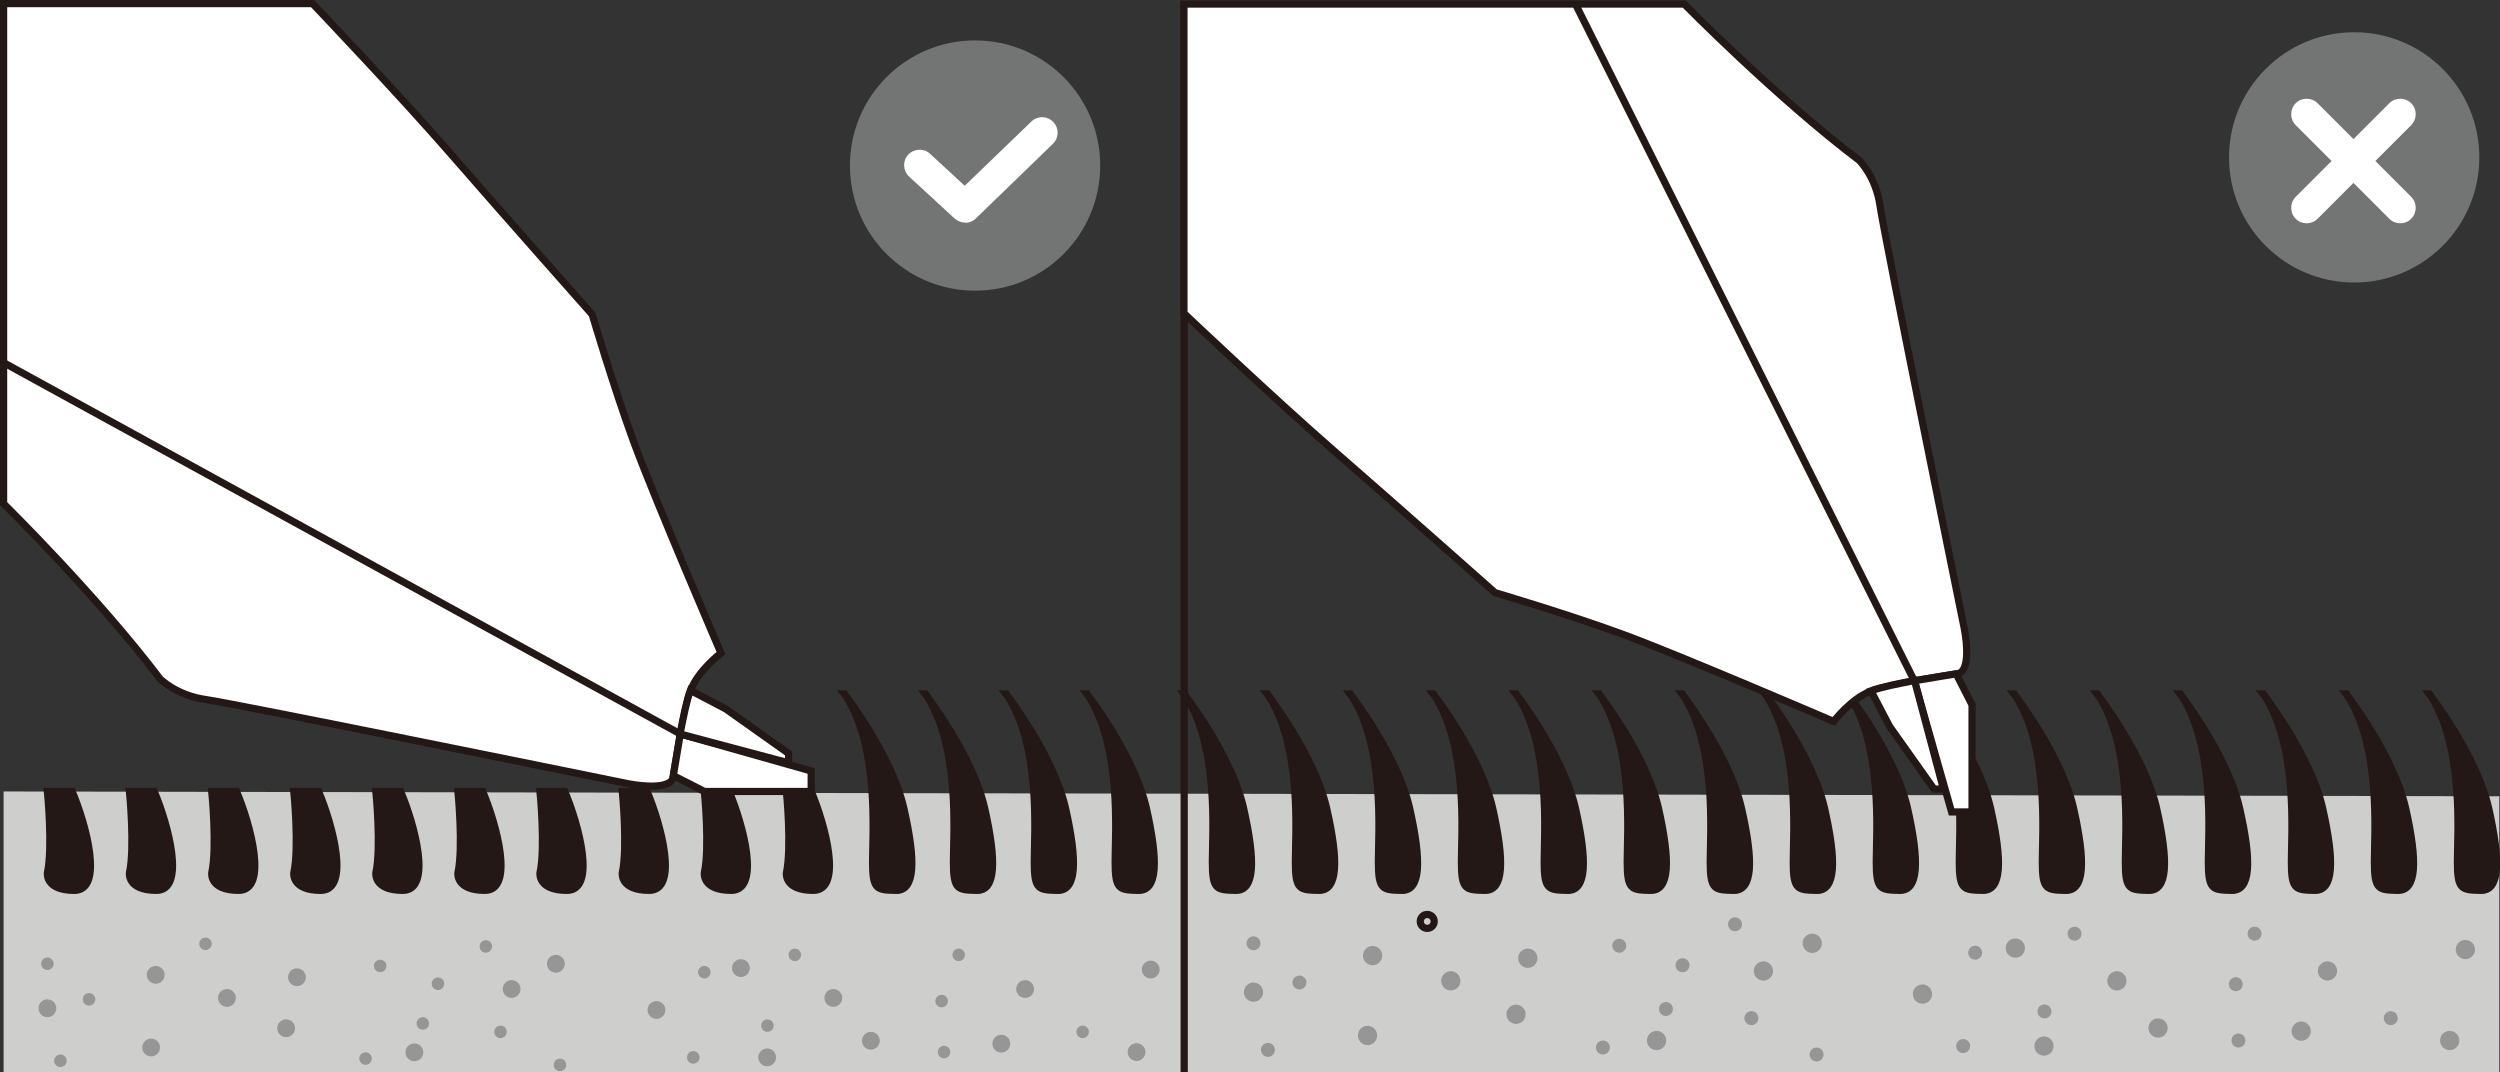 <?xml version="1.0" encoding="UTF-8"?>
<svg xmlns="http://www.w3.org/2000/svg" id="Layer_2" data-name="Layer 2" viewBox="0 0 103.89 44.56">
  <rect x="0" y="0" width="103.89" height="44.56" fill="#333333" stroke="none"/>
  <defs>
    <style>
      .cls-1 {
        fill: #959695;
      }

      .cls-1, .cls-2, .cls-3, .cls-4 {
        stroke-width: 0px;
      }

      .cls-5, .cls-6, .cls-7 {
        stroke: #231815;
        stroke-miterlimit: 10;
        stroke-width: .3px;
      }

      .cls-5, .cls-4 {
        fill: #fff;
      }

      .cls-6 {
        fill: none;
      }

      .cls-7 {
        fill: #231815;
      }

      .cls-2 {
        fill: #737575;
      }

      .cls-3 {
        fill: #cecfcd;
      }
    </style>
  </defs>
  <g id="Layer_9" data-name="Layer 9">
    <g>
      <polygon class="cls-3" points=".15 32.89 .15 44.56 103.86 44.56 103.86 33.09 .15 32.89"></polygon>
      <path class="cls-7" d="M1.97,32.89s.23,2.32,0,3.38c0,0-.11.73,1.12.73s.5-2.71-.09-4.11h-1.03Z"></path>
      <path class="cls-7" d="M5.38,32.89s.23,2.32,0,3.38c0,0-.11.73,1.12.73s.5-2.71-.09-4.11h-1.03Z"></path>
      <path class="cls-7" d="M8.8,32.89s.23,2.32,0,3.38c0,0-.11.73,1.12.73s.5-2.71-.09-4.11h-1.03Z"></path>
      <path class="cls-7" d="M12.21,32.89s.23,2.32,0,3.38c0,0-.11.73,1.12.73s.5-2.71-.09-4.11h-1.03Z"></path>
      <path class="cls-7" d="M15.62,32.89s.23,2.32,0,3.38c0,0-.11.73,1.12.73s.5-2.71-.09-4.11h-1.03Z"></path>
      <path class="cls-7" d="M19.03,32.89s.23,2.32,0,3.38c0,0-.11.73,1.12.73s.5-2.71-.09-4.11h-1.03Z"></path>
      <path class="cls-7" d="M22.44,32.89s.23,2.32,0,3.38c0,0-.11.73,1.12.73s.5-2.71-.09-4.11h-1.03Z"></path>
      <path class="cls-7" d="M25.86,32.89s.23,2.32,0,3.38c0,0-.11.73,1.12.73s.5-2.71-.09-4.11h-1.03Z"></path>
      <path class="cls-7" d="M29.27,32.89s.23,2.32,0,3.38c0,0-.11.73,1.12.73s.5-2.71-.09-4.11h-1.03Z"></path>
      <path class="cls-7" d="M32.68,32.89s.23,2.32,0,3.38c0,0-.11.73,1.12.73s.5-2.71-.09-4.11h-1.03Z"></path>
      <path class="cls-7" d="M35.09,28.84s1.96,2.52,2.47,4.75.46,3.43-.33,3.41-.97-.01-.97-1.18.29-4.83-1.16-6.98Z"></path>
      <path class="cls-7" d="M38.45,28.84s1.96,2.52,2.47,4.75c.5,2.22.46,3.43-.33,3.41s-.97-.01-.97-1.18.29-4.83-1.16-6.98Z"></path>
      <path class="cls-7" d="M41.81,28.84s1.96,2.52,2.47,4.75c.5,2.22.46,3.43-.33,3.41s-.97-.01-.97-1.18.29-4.83-1.16-6.98Z"></path>
      <path class="cls-7" d="M45.17,28.84s1.96,2.52,2.47,4.75c.5,2.22.46,3.43-.33,3.41s-.97-.01-.97-1.18.29-4.83-1.16-6.98Z"></path>
      <path class="cls-7" d="M49.21,28.84s1.96,2.52,2.47,4.75c.5,2.22.46,3.43-.33,3.41s-.97-.01-.97-1.18.29-4.83-1.16-6.98Z"></path>
      <path class="cls-7" d="M52.66,28.84s1.96,2.52,2.47,4.75.46,3.43-.33,3.41-.97-.01-.97-1.18.29-4.83-1.16-6.98Z"></path>
      <path class="cls-7" d="M56.11,28.84s1.96,2.52,2.47,4.75c.5,2.22.46,3.43-.33,3.41s-.97-.01-.97-1.18.29-4.83-1.16-6.98Z"></path>
      <path class="cls-7" d="M59.56,28.84s1.96,2.52,2.47,4.75c.5,2.22.46,3.43-.33,3.41s-.97-.01-.97-1.18.29-4.83-1.16-6.98Z"></path>
      <path class="cls-7" d="M63,28.84s1.96,2.52,2.47,4.75c.5,2.22.46,3.43-.33,3.41s-.97-.01-.97-1.18.29-4.83-1.16-6.98Z"></path>
      <path class="cls-7" d="M66.45,28.84s1.96,2.52,2.47,4.75c.5,2.22.46,3.43-.33,3.41s-.97-.01-.97-1.18.29-4.83-1.16-6.98Z"></path>
      <path class="cls-7" d="M69.9,28.84s1.96,2.52,2.47,4.75.46,3.43-.33,3.41-.97-.01-.97-1.18.29-4.83-1.16-6.98Z"></path>
      <path class="cls-7" d="M73.35,28.84s1.96,2.52,2.47,4.75.46,3.43-.33,3.41-.97-.01-.97-1.18.29-4.83-1.16-6.98Z"></path>
      <path class="cls-7" d="M76.8,28.84s1.96,2.52,2.47,4.75c.5,2.22.46,3.43-.33,3.41s-.97-.01-.97-1.18.29-4.83-1.16-6.98Z"></path>
      <path class="cls-7" d="M80.25,28.84s1.96,2.52,2.47,4.75c.5,2.22.46,3.43-.33,3.41s-.97-.01-.97-1.18.29-4.83-1.16-6.98Z"></path>
      <path class="cls-7" d="M83.7,28.84s1.96,2.52,2.47,4.75c.5,2.22.46,3.43-.33,3.41s-.97-.01-.97-1.18.29-4.83-1.16-6.98Z"></path>
      <path class="cls-7" d="M87.15,28.84s1.96,2.52,2.47,4.75c.5,2.22.46,3.43-.33,3.41s-.97-.01-.97-1.18.29-4.83-1.16-6.98Z"></path>
      <path class="cls-7" d="M90.6,28.84s1.96,2.52,2.47,4.75.46,3.43-.33,3.41-.97-.01-.97-1.18.29-4.83-1.16-6.98Z"></path>
      <path class="cls-7" d="M94.05,28.84s1.96,2.52,2.47,4.75c.5,2.22.46,3.43-.33,3.41s-.97-.01-.97-1.18.29-4.83-1.16-6.98Z"></path>
      <path class="cls-7" d="M97.5,28.84s1.96,2.52,2.47,4.75c.5,2.22.46,3.43-.33,3.41s-.97-.01-.97-1.18.29-4.83-1.16-6.98Z"></path>
      <path class="cls-7" d="M100.95,28.84s1.96,2.52,2.47,4.75c.5,2.22.46,3.43-.33,3.41s-.97-.01-.97-1.18.29-4.83-1.16-6.98Z"></path>
      <line class="cls-6" x1="49.21" y1=".17" x2="49.21" y2="44.56"></line>
      <circle class="cls-1" cx="1.97" cy="41.9" r=".37"></circle>
      <circle class="cls-1" cx="6.47" cy="40.51" r=".37"></circle>
      <circle class="cls-1" cx="9.43" cy="41.47" r=".37"></circle>
      <circle class="cls-1" cx="8.54" cy="39.22" r=".26"></circle>
      <circle class="cls-1" cx="3.7" cy="41.53" r=".26"></circle>
      <circle class="cls-1" cx="1.97" cy="40.05" r=".26"></circle>
      <circle class="cls-1" cx="2.51" cy="44.08" r=".26"></circle>
      <circle class="cls-1" cx="15.8" cy="40.14" r=".26"></circle>
      <circle class="cls-1" cx="18.2" cy="40.88" r=".26"></circle>
      <circle class="cls-1" cx="17.57" cy="42.53" r=".26"></circle>
      <circle class="cls-1" cx="15.19" cy="43.99" r=".26"></circle>
      <circle class="cls-1" cx="20.19" cy="39.33" r=".26"></circle>
      <circle class="cls-1" cx="20.8" cy="42.88" r=".26"></circle>
      <circle class="cls-1" cx="23.27" cy="44.25" r=".26"></circle>
      <circle class="cls-1" cx="29.27" cy="40.4" r=".26"></circle>
      <circle class="cls-1" cx="28.81" cy="43.94" r=".26"></circle>
      <circle class="cls-1" cx="31.89" cy="42.62" r=".26"></circle>
      <circle class="cls-1" cx="33.03" cy="39.68" r=".26"></circle>
      <circle class="cls-1" cx="39.84" cy="39.68" r=".26"></circle>
      <circle class="cls-1" cx="44.99" cy="42.88" r=".26"></circle>
      <circle class="cls-1" cx="39.13" cy="41.6" r=".26"></circle>
      <circle class="cls-1" cx="39.23" cy="43.72" r=".26"></circle>
      <circle class="cls-1" cx="6.28" cy="43.53" r=".37"></circle>
      <circle class="cls-1" cx="11.89" cy="42.73" r=".37"></circle>
      <circle class="cls-1" cx="12.34" cy="40.61" r=".37"></circle>
      <circle class="cls-1" cx="21.26" cy="41.1" r=".37"></circle>
      <circle class="cls-1" cx="23.1" cy="40.05" r=".37"></circle>
      <circle class="cls-1" cx="30.79" cy="40.23" r=".37"></circle>
      <circle class="cls-1" cx="27.28" cy="41.97" r=".37"></circle>
      <circle class="cls-1" cx="17.22" cy="43.73" r=".37"></circle>
      <circle class="cls-1" cx="34.63" cy="41.47" r=".37"></circle>
      <circle class="cls-1" cx="31.88" cy="43.94" r=".37"></circle>
      <circle class="cls-1" cx="42.6" cy="41.1" r=".37"></circle>
      <circle class="cls-1" cx="47.82" cy="40.29" r=".37"></circle>
      <circle class="cls-1" cx="41.61" cy="43.37" r=".37"></circle>
      <circle class="cls-1" cx="47.23" cy="43.72" r=".37"></circle>
      <circle class="cls-1" cx="36.19" cy="43.25" r=".37"></circle>
      <circle class="cls-1" cx="52.09" cy="41.23" r=".4"></circle>
      <circle class="cls-1" cx="57.04" cy="39.71" r=".4"></circle>
      <circle class="cls-1" cx="60.29" cy="40.76" r=".4"></circle>
      <circle class="cls-6" cx="59.31" cy="38.29" r=".29"></circle>
      <circle class="cls-1" cx="54" cy="40.83" r=".29"></circle>
      <circle class="cls-1" cx="52.09" cy="39.2" r=".29"></circle>
      <circle class="cls-1" cx="52.69" cy="43.63" r=".29"></circle>
      <circle class="cls-1" cx="67.29" cy="39.3" r=".29"></circle>
      <circle class="cls-1" cx="69.92" cy="40.11" r=".29"></circle>
      <circle class="cls-1" cx="69.23" cy="41.93" r=".29"></circle>
      <circle class="cls-1" cx="66.61" cy="43.53" r=".29"></circle>
      <circle class="cls-1" cx="72.1" cy="38.41" r=".29"></circle>
      <circle class="cls-1" cx="72.78" cy="42.31" r=".29"></circle>
      <circle class="cls-1" cx="75.49" cy="43.82" r=".29"></circle>
      <circle class="cls-1" cx="82.08" cy="39.59" r=".29"></circle>
      <circle class="cls-1" cx="81.58" cy="43.47" r=".29"></circle>
      <circle class="cls-1" cx="84.96" cy="42.03" r=".29"></circle>
      <circle class="cls-1" cx="86.21" cy="38.8" r=".29"></circle>
      <circle class="cls-1" cx="93.69" cy="38.8" r=".29"></circle>
      <circle class="cls-1" cx="99.35" cy="42.31" r=".29"></circle>
      <circle class="cls-1" cx="92.91" cy="40.9" r=".29"></circle>
      <circle class="cls-1" cx="93.02" cy="43.24" r=".29"></circle>
      <circle class="cls-1" cx="56.83" cy="43.03" r=".4"></circle>
      <circle class="cls-1" cx="63" cy="42.15" r=".4"></circle>
      <circle class="cls-1" cx="63.49" cy="39.82" r=".4"></circle>
      <circle class="cls-1" cx="73.28" cy="40.35" r=".4"></circle>
      <circle class="cls-1" cx="75.31" cy="39.2" r=".4"></circle>
      <circle class="cls-1" cx="83.75" cy="39.4" r=".4"></circle>
      <circle class="cls-1" cx="79.89" cy="41.31" r=".4"></circle>
      <circle class="cls-1" cx="68.84" cy="43.24" r=".4"></circle>
      <circle class="cls-1" cx="87.97" cy="40.76" r=".4"></circle>
      <circle class="cls-1" cx="84.94" cy="43.47" r=".4"></circle>
      <circle class="cls-1" cx="96.72" cy="40.35" r=".4"></circle>
      <circle class="cls-1" cx="102.45" cy="39.46" r=".4"></circle>
      <circle class="cls-1" cx="95.63" cy="42.85" r=".4"></circle>
      <circle class="cls-1" cx="101.8" cy="43.24" r=".4"></circle>
      <circle class="cls-1" cx="89.68" cy="42.72" r=".4"></circle>
      <g>
        <path class="cls-5" d="M.15,20.93s3.9,3.84,6.5,7.28c0,0,.68.69,1.9.86s17.56,3.5,17.56,3.5c0,0,1.66.34,1.86-.24,0,0,.42-2.81.73-3.64s1.26-1.55,1.26-1.55c0,0-2.77-6.44-3.63-8.79-.86-2.35-1.72-5.28-1.72-5.28,0,0-3.76-4.24-5.89-6.69S12.99.15,12.99.15H.15v20.78Z"></path>
        <polygon class="cls-5" points="27.98 32.23 29.27 32.89 33.71 32.89 33.71 32.04 28.27 30.5 27.98 32.23"></polygon>
        <path class="cls-5" d="M32.77,31.69v-.38l-2.61-1.85-1.47-.77c-.16.43-.29,1.1-.43,1.81l4.5,1.2Z"></path>
      </g>
      <g>
        <path class="cls-5" d="M69.99.17s3.84,3.9,7.28,6.5c0,0,.69.68.86,1.9s3.5,17.56,3.5,17.56c0,0,.34,1.66-.24,1.86,0,0-2.81.42-3.64.73s-1.55,1.26-1.55,1.26c0,0-6.44-2.77-8.79-3.63s-5.28-1.72-5.28-1.72c0,0-4.24-3.76-6.69-5.89s-6.24-5.72-6.24-5.72V.17s20.78,0,20.78,0Z"></path>
        <polygon class="cls-5" points="81.29 28 81.95 29.29 81.95 33.74 81.1 33.74 79.55 28.29 81.29 28"></polygon>
        <path class="cls-5" d="M80.75,32.79h-.38s-1.85-2.61-1.85-2.61l-.77-1.47c.43-.16,1.1-.29,1.81-.43l1.2,4.5Z"></path>
      </g>
      <circle class="cls-2" cx="40.52" cy="6.88" r="5.2"></circle>
      <path class="cls-4" d="M40.11,9.25c-.16,0-.31-.06-.44-.17l-1.89-1.74c-.26-.24-.28-.65-.04-.91.24-.26.65-.28.91-.04l1.44,1.33,2.77-2.67c.26-.25.66-.24.91.02s.24.66-.02.91l-3.2,3.1c-.12.12-.29.18-.45.18Z"></path>
      <circle class="cls-2" cx="97.83" cy="6.54" r="5.2"></circle>
      <path class="cls-4" d="M99.75,9.28c-.17,0-.33-.06-.46-.19l-3.89-3.89c-.25-.25-.25-.66,0-.91s.66-.25.91,0l3.89,3.89c.25.25.25.66,0,.91-.13.13-.29.19-.46.19Z"></path>
      <path class="cls-4" d="M95.86,9.28c-.17,0-.33-.06-.46-.19-.25-.25-.25-.66,0-.91l3.89-3.89c.25-.25.66-.25.91,0s.25.66,0,.91l-3.89,3.89c-.13.13-.29.19-.46.19Z"></path>
      <line class="cls-6" x1=".15" y1="15.07" x2="28.27" y2="30.5"></line>
      <line class="cls-6" x1="65.47" y1=".17" x2="79.55" y2="28.29"></line>
    </g>
  </g>
</svg>
